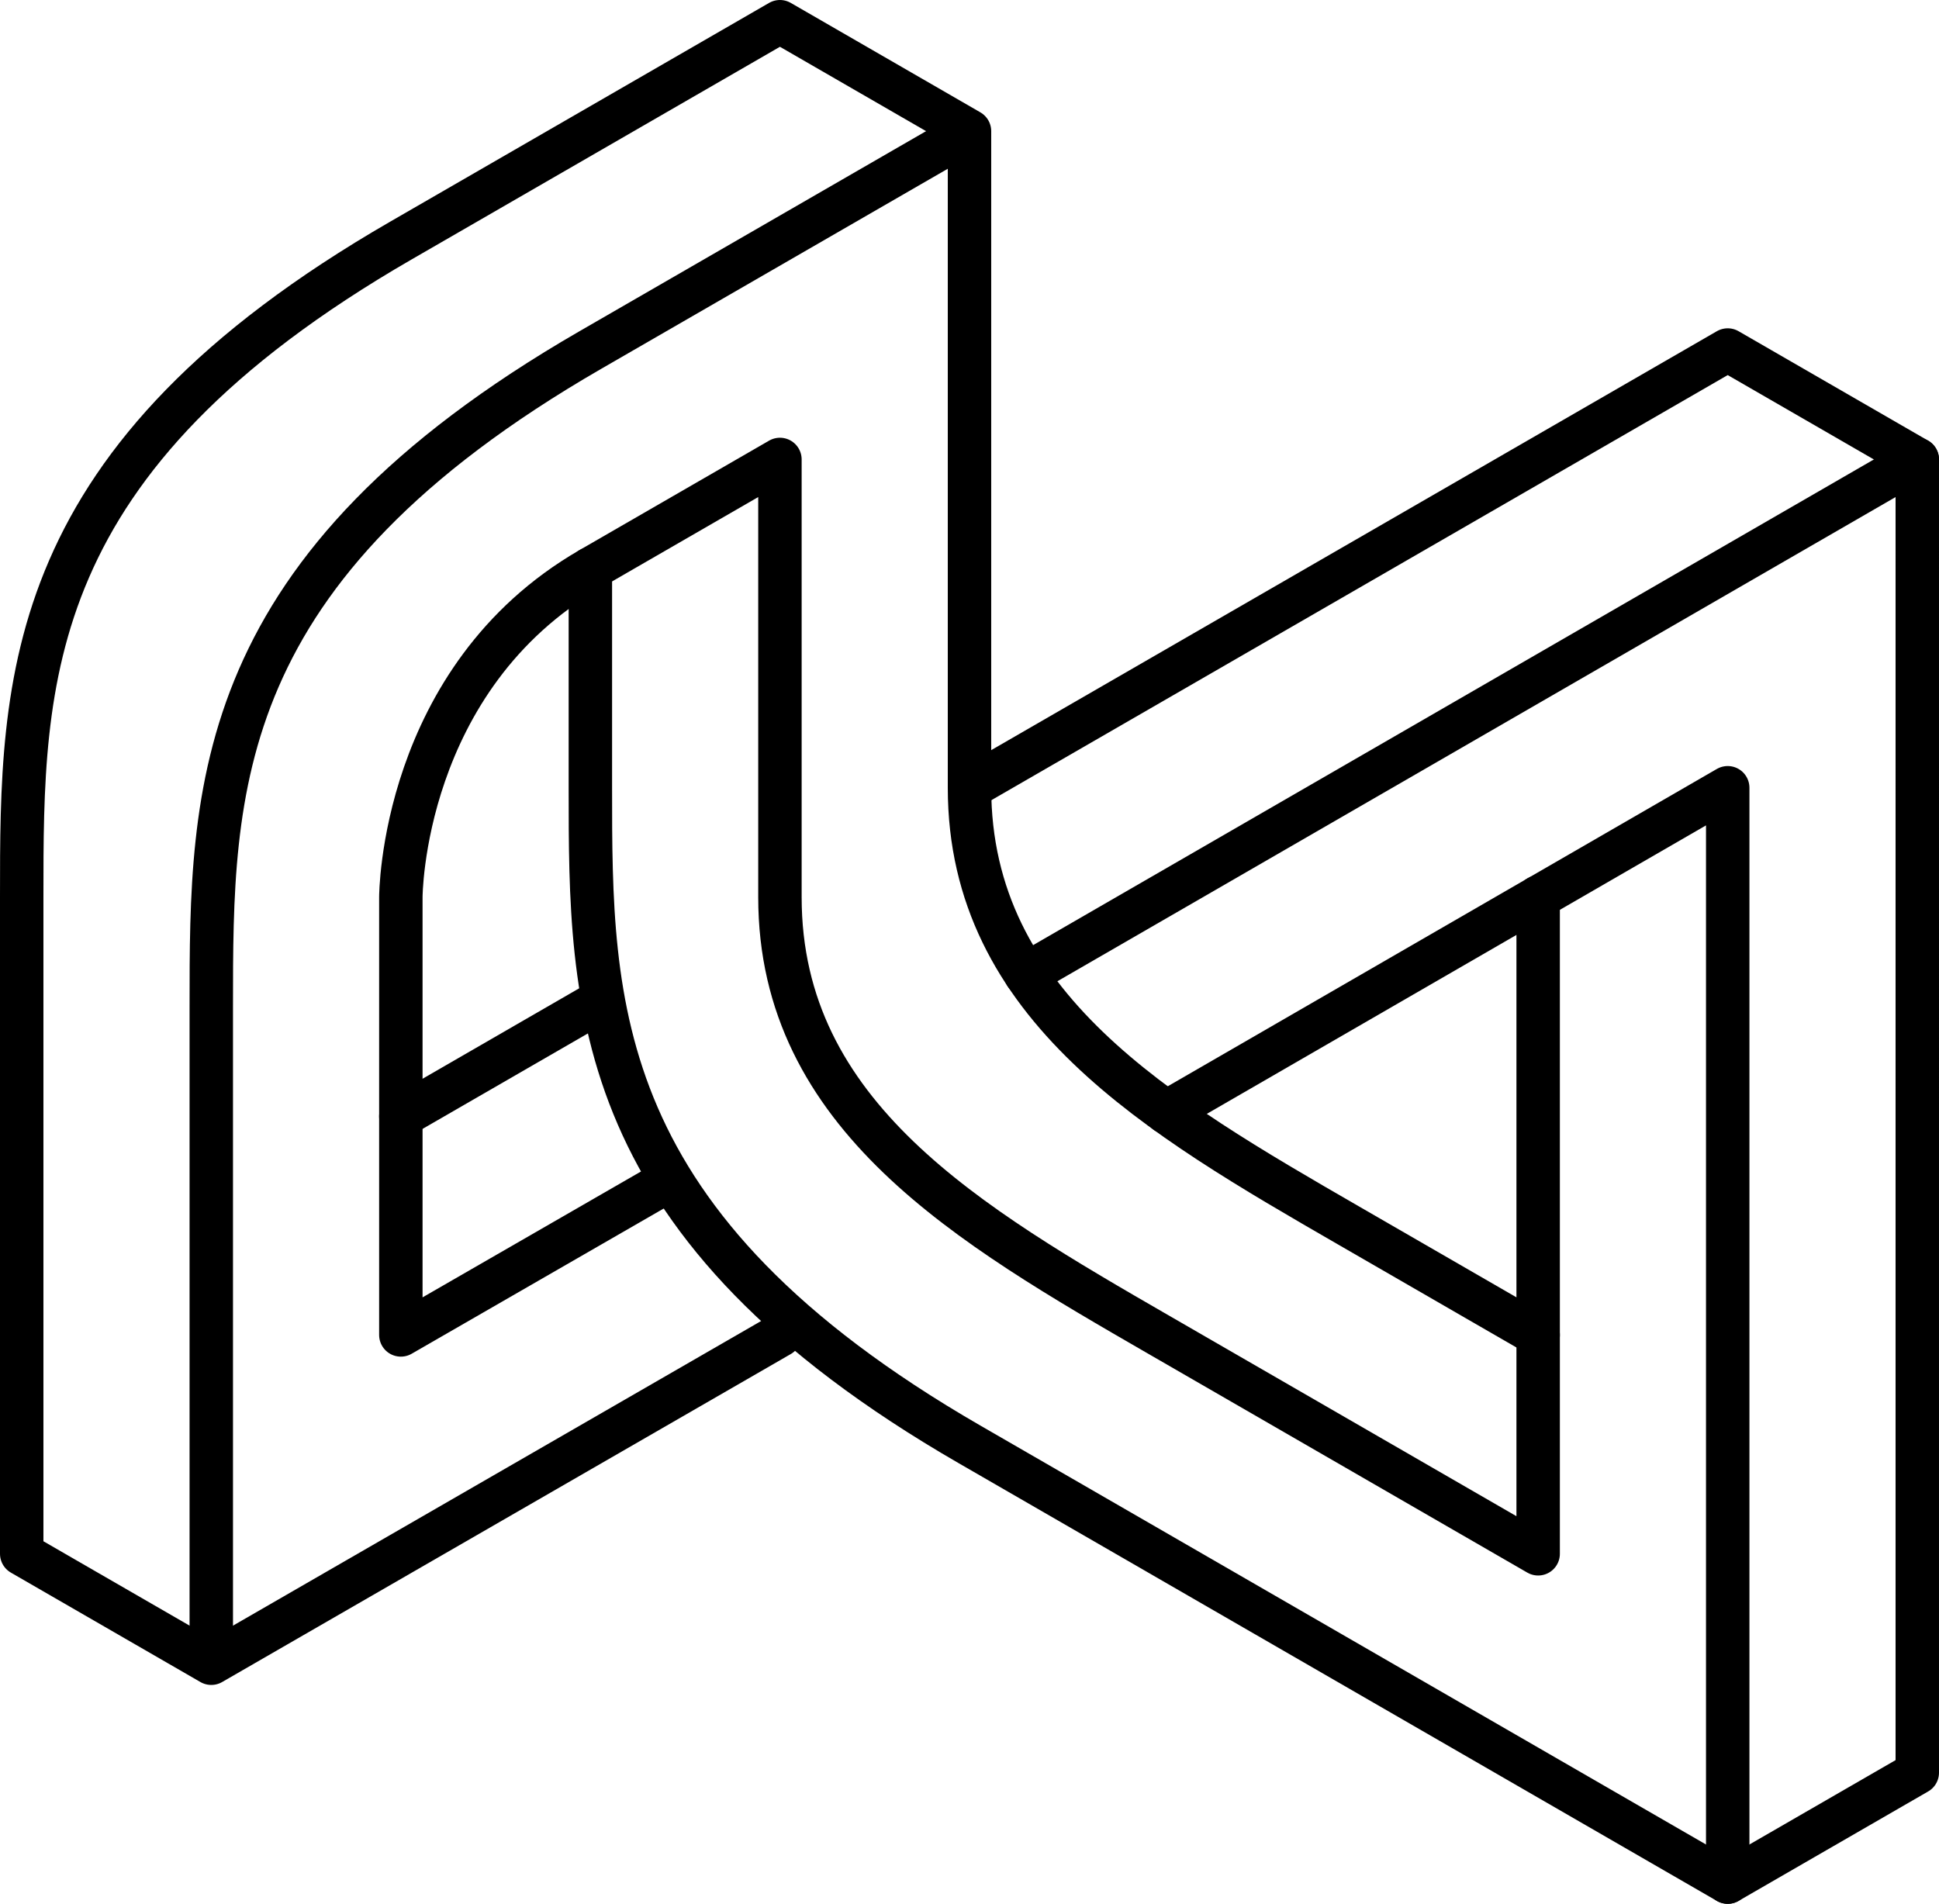 <svg xmlns="http://www.w3.org/2000/svg" viewBox="0 0 446.48 438.4"><defs><style>.cls-1,.cls-2{fill:none;stroke:#000;stroke-linejoin:round;stroke-width:10px;}.cls-1{stroke-linecap:round;}</style></defs><g id="Layer_2" data-name="Layer 2"><g id="Layer_1-2" data-name="Layer 1"><path class="cls-1" d="M135.94,131v50.4c0,50.4,0,100.8,87.3,151.2l43.65,25.2,130.94,75.6,43.65-25.2V105.8L397.83,80.6,225.35,180.18"/><polyline class="cls-1" points="397.83 433.4 397.83 181.4 268.56 256.11"/><path class="cls-1" d="M354.18,307.4l-43.65-25.2c-43.64-25.2-87.29-50.4-87.29-100.8V30.2L179.59,5,92.3,55.4C5,105.8,5,156.2,5,206.6V357.8L48.65,383l130.94-75.53"/><path class="cls-1" d="M354.18,206.6V357.8l-87.29-50.4c-43.65-25.2-87.3-50.4-87.3-100.8V105.8L135.94,131C92.3,156.2,92.3,206.6,92.3,206.6V307.4l61.9-35.67"/><path class="cls-2" d="M223.24,30.2l-87.3,50.4C48.65,131,48.65,181.4,48.65,231.8V383"/><line class="cls-1" x1="441.48" y1="105.8" x2="236.2" y2="224.39"/><line class="cls-1" x1="92.3" y1="257.07" x2="135.94" y2="231.87"/></g></g></svg>